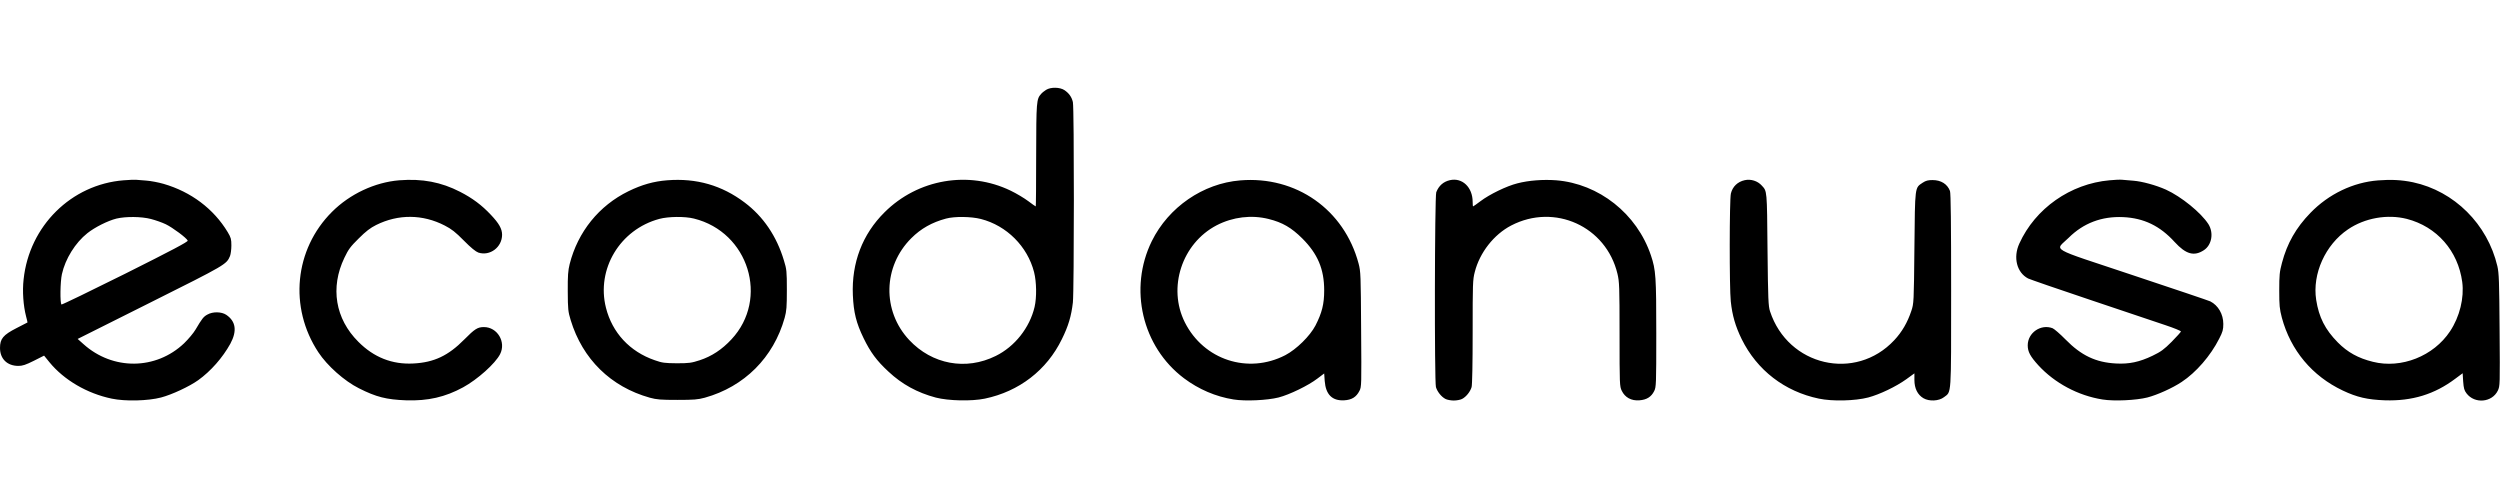 <svg height="491" viewBox="106.5 105.1 2382.6 302.3" width="2500" xmlns="http://www.w3.org/2000/svg"><path d="m1103.5 107.9c-1.6 1-3.8 2.7-4.8 3.9-4.4 4.9-4.6 7.2-4.7 58.4 0 26.9-.2 48.8-.4 48.8-.3 0-3.5-2.3-7.1-5-3.7-2.8-11.2-7.3-16.8-10-40.1-19.4-88.4-11.1-120.2 20.6-21.1 20.9-31.5 48.2-30.2 78.9.7 16.5 3.2 26.6 10.2 41 6.5 13.4 12.5 21.6 23.8 32 12.8 12 27.4 20 45.1 24.7 12.1 3.1 34 3.6 46.6 1 32.7-6.8 59.1-27.1 73.5-56.7 6.2-12.5 9-22 10.5-35 1.2-11.4 1.3-185.4 0-190.9-1.1-4.8-3.6-8.4-8-11.4-4.3-2.9-13.1-3.1-17.5-.3zm-62.1 123.1c24.5 6.3 44.3 26.1 50.6 50.6 2.4 9.4 2.6 24.1.5 33.2-4.7 19.9-18.9 37.8-37 46.7-28.4 14.1-60.7 8.1-82.5-15.2-25.9-27.7-25-70.1 2-97 9.2-9.2 19.7-15.1 33.1-18.7 8.1-2.2 24-2 33.3.4zm-817-36.9c-49.9 3.9-90 43.5-95.4 94.4-1.3 11.4-.3 25.1 2.4 35.5.8 3 1.4 5.5 1.3 5.6s-4.8 2.5-10.5 5.4c-12.7 6.5-15.7 10.1-15.7 18.9 0 10.4 6.9 17.1 17.5 17.1 4 0 7-1 14.8-4.9l9.7-4.9 5.2 6.4c13.9 16.9 35.8 29.7 59.3 34.6 12.8 2.7 34.4 2.2 47-1.1 10.3-2.7 27-10.5 35.4-16.5 12-8.6 23.3-21.5 30.6-34.7 6.6-12.2 5.3-21.4-3.9-27.6-4.5-3-12.8-3.2-18-.2-3.7 2-5.1 3.9-11.2 14.2-1.9 3.3-6.8 9.1-10.9 13.1-26.9 25.6-68 26-96 .8l-5.5-4.9 69.1-34.6c72.2-36.1 72.7-36.4 76.1-44.4.7-1.8 1.3-6.3 1.3-10.1 0-6-.4-7.5-3.5-12.7-13.4-22.2-34.9-38.4-61.1-46-4.8-1.4-12.2-2.8-16.4-3.1-4.1-.3-8.6-.6-10-.8-1.4-.1-6.6.1-11.6.5zm26 36.9c4.2 1.1 10.6 3.3 14.1 5 6.6 3.2 19.9 13.1 20.9 15.6.4 1.1-15 9.2-59.5 31.5-33.1 16.5-60.4 29.7-60.8 29.4-1.5-1.5-1.2-21.7.4-28.9 3.2-14.6 12.8-30 24.3-39.1 7-5.6 19.6-11.9 27.7-13.9 8.9-2.1 23.7-2 32.9.4zm236.6-36.9c-23.2 1.9-47 13-64.1 30.1-35.8 35.7-41.2 91.1-13 133.8 8.4 12.8 24.8 27.4 38.6 34.3 16.6 8.4 26.3 10.8 45 11.5 20.9.7 37.3-3.1 54.4-12.4 13.7-7.5 30.6-22.6 35.2-31.6 5.9-11.6-2.6-25.8-15.4-25.8-6 0-8.7 1.7-18.7 11.8-15.2 15.4-28.8 21.9-48.5 22.9-20.2 1.1-37.7-5.8-52.5-20.7-22-21.9-26.9-51.7-13.3-80 3.9-8.2 5.8-10.7 13.7-18.5 6.8-6.8 11-10 16.6-12.8 21.1-10.5 44.3-10.3 65.3.5 6.6 3.4 10.2 6.2 18.3 14.4 6.8 6.9 11.3 10.5 13.8 11.4 11 3.6 22.6-5.1 22.6-17 0-5.6-2.9-10.8-10.7-19-8.6-9.2-17.6-15.9-29.3-21.9-18.1-9.3-36-12.7-58-11zm255.4 0c-12.9 1-24.2 4.2-36.9 10.4-28.1 13.7-48.3 38.7-56.1 69.5-1.5 6.1-1.9 10.9-1.8 26 .1 17.1.3 19.2 2.8 27.4 11.3 37.1 38.2 63.5 75.4 73.9 6.6 1.8 10.4 2.1 26.2 2.1s19.6-.3 26.2-2.1c37.7-10.5 65.5-38.3 76.1-76.1 1.8-6.6 2.1-10.3 2.1-26.7 0-17.8-.2-19.6-2.8-28-6.9-23.1-19.7-41.9-37.4-55.2-21.7-16.4-46-23.4-73.8-21.2zm25.5 36.5c52.1 12.9 71.8 76.4 35.7 115.1-9 9.7-18.9 16.2-30.2 19.9-8 2.6-10.2 2.9-21.9 2.9-11.6-.1-13.9-.4-21-2.9-23.8-8.2-40.5-26.2-46.5-50-9.3-36.8 13.3-74.6 50.9-84.7 8.6-2.3 24.2-2.5 33-.3zm520.6-36.4c-35.5 2.9-68.3 25.5-84.3 57.9-22.2 45.2-9.3 100.6 30.7 130.7 14 10.5 30.2 17.5 47.3 20.2 11.1 1.8 32.1.8 42.8-1.9 10.5-2.7 28.4-11.4 37-18l6.5-4.9.5 7.2c1 12.9 7.1 19 18.5 18.4 7.3-.4 11.6-3.1 14.6-9 2-3.8 2-5.2 1.6-58.6-.3-51.9-.4-55.1-2.4-62.7-13.7-51.5-59.5-83.7-112.8-79.3zm27.1 36.8c13.2 3.3 21.6 8.2 32 18.5 14.7 14.7 20.9 29.2 20.9 49.5 0 13.1-2.1 21.4-8.3 33.5-5.3 10.1-18.1 22.7-28.8 28.3-35.5 18.3-77.7 4.5-95.7-31.3-16.6-33.1-2.8-75.2 30.3-92.5 15.5-8 33.2-10.1 49.6-6zm172.7-37c-6.2 1.4-10.6 5.3-13 11.5-1.5 4-1.8 180.2-.3 185.7 1.3 4.4 5.2 9.3 9.1 11.3 1.5.8 5.1 1.5 7.9 1.5s6.4-.7 7.9-1.5c3.9-2 7.8-6.9 9.1-11.3.6-2.3 1-22.1 1-52.8 0-45.5.1-49.6 2-56.8 4.7-18.6 18.2-35.8 34.7-44.4 41.4-21.5 90.5.8 101.3 46 1.8 7.7 2 11.8 2 57.7 0 48.2.1 49.6 2.1 53.8 3.1 6.4 9.1 9.7 16.8 9.1 6.9-.5 11.3-3.2 14.1-8.8 1.9-3.8 2-6.1 2-54.8 0-54.1-.4-60.6-5.1-74.5-13.3-39.7-49.6-68.4-90.4-71.6-12.4-.9-26 .1-36.8 2.9-10.4 2.6-26.6 10.5-35.2 17-3.6 2.7-6.8 5-7.1 5-.2 0-.4-1.9-.4-4.3 0-13.9-9.9-23.4-21.7-20.7zm281 0c-6.8 1.5-11.6 6.1-13.2 12.7-1.4 5.3-1.5 90.2-.1 102.8 1.4 13.4 4.4 23.7 10.4 36 14.6 29.6 40.9 49.9 73.6 56.7 12.8 2.7 34.4 2.2 47-1.1 10.9-2.9 26.4-10.3 36.3-17.4l7.7-5.6v6.3c0 8 3 14.1 8.6 17.4 5.5 3.2 14.7 2.8 19.6-1 7.2-5.5 6.8.7 6.8-101.6 0-62.8-.3-93-1.1-94.9-2.5-6.6-8.5-10.4-16.6-10.4-4.2 0-6.4.5-9.4 2.5-7.6 5.1-7.3 2.7-7.9 62.1-.5 52-.6 53.1-2.9 60-3.7 11.1-8.9 20.1-16.3 28-37 39.6-101.3 24.7-118.4-27.5-1.6-4.9-1.9-11.1-2.4-59-.5-56.7-.4-55.4-5.4-60.8-4-4.5-10.5-6.5-16.3-5.2zm347.7.1c-37.3 3.3-70.8 26.8-86 60.3-6.1 13.3-2.4 27.7 8.4 33.3 1.6.8 28.4 10.1 59.5 20.5 31.1 10.5 63.2 21.3 71.4 24 8.1 2.7 14.7 5.4 14.7 6 0 .5-4 4.9-8.8 9.8-7.4 7.4-10.3 9.5-18.2 13.3-12.5 6-22.4 8.1-34.9 7.4-19.2-1-33.1-7.6-48.1-22.9-5.2-5.3-10.8-10.1-12.3-10.7-11.2-4.3-23.7 4.3-23.7 16.3 0 6.1 2.4 10.5 10.1 19 15.6 17 37.9 28.9 61.1 32.6 11.1 1.8 32.1.8 42.8-1.9 9.6-2.5 24-9 32.7-14.8 13.7-9 27.6-25 35.8-41.3 3.3-6.4 3.9-8.5 3.9-14 0-9.3-4.9-17.7-12.4-21.5-1.4-.7-34.6-11.9-73.7-24.9-82.1-27.4-74.3-22.8-61.3-35.7 14.1-14 31.5-20.6 51.9-19.7 19.7.9 35.1 8.3 49.1 23.7 10.8 11.8 18.6 13.9 27.9 7.8 7.6-5 9.5-16.5 4.3-24.8-7.1-11-25.8-26.2-40.5-32.9-9.4-4.2-22.8-7.9-31.1-8.5-3.9-.3-8.7-.7-10.6-.9s-7.3 0-12 .5zm256 .1c-23.8 1.8-47.2 13-64.6 31-13.7 14.1-22.2 29-27.1 47.6-2.3 8.6-2.6 11.6-2.6 26.2s.3 17.6 2.5 26.1c8.4 31.1 28.9 55.6 58.1 69.4 13.5 6.4 23.5 8.7 40.2 9.3 25.9.8 47.2-5.7 67-20.6l7-5.2.5 7.9c.5 6.5 1 8.4 3.2 11.3 7.8 10.2 24.3 8.7 29.8-2.6 2.1-4.5 2.1-4.8 1.7-57.8-.3-46.4-.6-54.3-2.1-60.8-9.4-40.1-41.1-71.6-80.4-80-10.6-2.2-20.7-2.8-33.2-1.8zm27.3 36.7c28.6 7.4 48.8 30.4 52.8 60.1 2 15.1-2.4 33.2-11.6 47-15.7 23.7-46.5 35.9-73.5 29.1-14-3.4-24.2-9.1-33.5-18.5-12.1-12.3-18-23.9-20.6-40.6-3.8-24.7 8.7-52.5 30.3-67.1 16-10.9 37.5-14.7 56.1-10z"/></svg>
